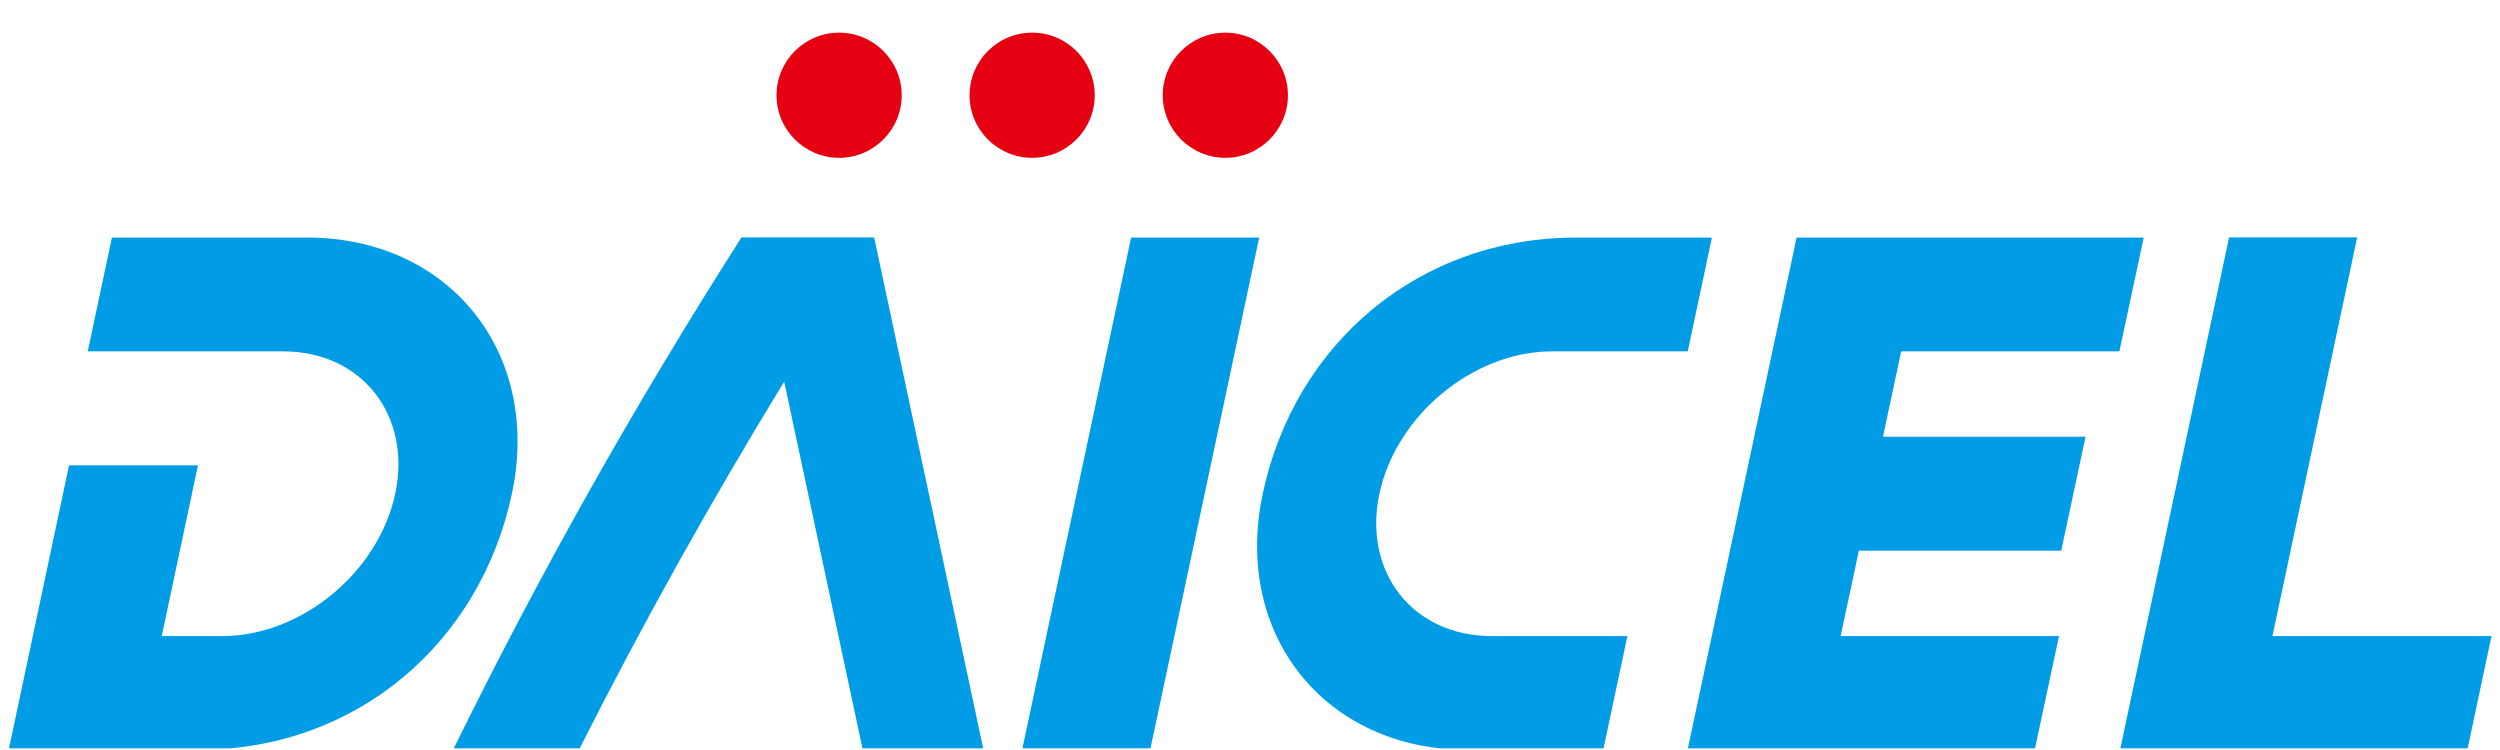<?xml version="1.0" encoding="UTF-8"?>
<svg id="_レイヤー_2" data-name="レイヤー_2" xmlns="http://www.w3.org/2000/svg" xmlns:xlink="http://www.w3.org/1999/xlink" viewBox="0 0 147 44.09">
  <defs>
    <style>
      .cls-1 {
        fill: #605f5e;
        opacity: .72;
      }

      .cls-2 {
        fill: none;
      }

      .cls-3 {
        fill: #009ce5;
      }

      .cls-4 {
        fill: #e50012;
      }

      .cls-5 {
        clip-path: url(#clippath);
      }
    </style>
    <clipPath id="clippath">
      <rect class="cls-2" width="147" height="44" transform="translate(147 44) rotate(180)"/>
    </clipPath>
  </defs>
  <g id="layout">
    <g class="cls-5">
      <g>
        <path class="cls-3" d="M18.08,13.97H6.58l-1.42,6.69h11.49,0c4.62,0,7.57,3.75,6.59,8.37-.98,4.62-5.53,8.37-10.15,8.37h0s-3.58,0-3.58,0l2.13-10.04h-7.58L.51,44.09h11.16c9.31,0,16.57-6.3,18.43-15.06,1.77-8.32-3.71-15.06-12.03-15.06Z"/>
        <path class="cls-3" d="M87.7,37.4h0c-4.62,0-7.57-3.75-6.59-8.37.98-4.62,5.53-8.37,10.15-8.37h0s7.98,0,7.98,0l1.42-6.69h-7.98c-9.23,0-16.55,6.2-18.43,15.06-1.77,8.32,3.71,15.06,12.03,15.06h7.99l1.42-6.69h-7.99Z"/>
        <polygon class="cls-3" points="124.62 20.66 126.05 13.97 105.64 13.97 99.23 44.09 119.64 44.09 121.07 37.4 108.23 37.4 109.3 32.38 121.2 32.38 122.63 25.68 110.72 25.68 111.79 20.66 124.62 20.66"/>
        <polygon class="cls-3" points="133.62 37.4 138.6 13.96 131.07 13.96 124.66 44.09 145.08 44.09 146.5 37.4 133.62 37.4"/>
        <path class="cls-3" d="M57.83,44.09l-6.43-30.13h-7.8c-6.19,9.69-11.86,19.74-16.96,30.13h7.4c3.74-7.4,7.77-14.62,12.07-21.65l4.62,21.65h7.1Z"/>
        <path class="cls-4" d="M75.73,5.6c0,2.03-1.65,3.68-3.68,3.68s-3.68-1.65-3.68-3.68,1.65-3.68,3.68-3.68,3.68,1.65,3.68,3.68Z"/>
        <path class="cls-4" d="M64.37,5.6c0,2.03-1.65,3.68-3.68,3.68s-3.68-1.65-3.68-3.68,1.65-3.68,3.68-3.68,3.68,1.65,3.68,3.68Z"/>
        <path class="cls-4" d="M53.02,5.6c0,2.03-1.65,3.68-3.68,3.68s-3.68-1.65-3.68-3.68,1.65-3.68,3.68-3.68,3.68,1.65,3.68,3.68Z"/>
        <polygon class="cls-3" points="66.51 13.97 60.1 44.09 67.63 44.09 74.04 13.97 66.51 13.97"/>
        <path class="cls-1" d="M17.43,13.94c-.14,0-.29,0-.43,0h.86c-.14,0-.29,0-.43,0Z"/>
      </g>
    </g>
  </g>
</svg>